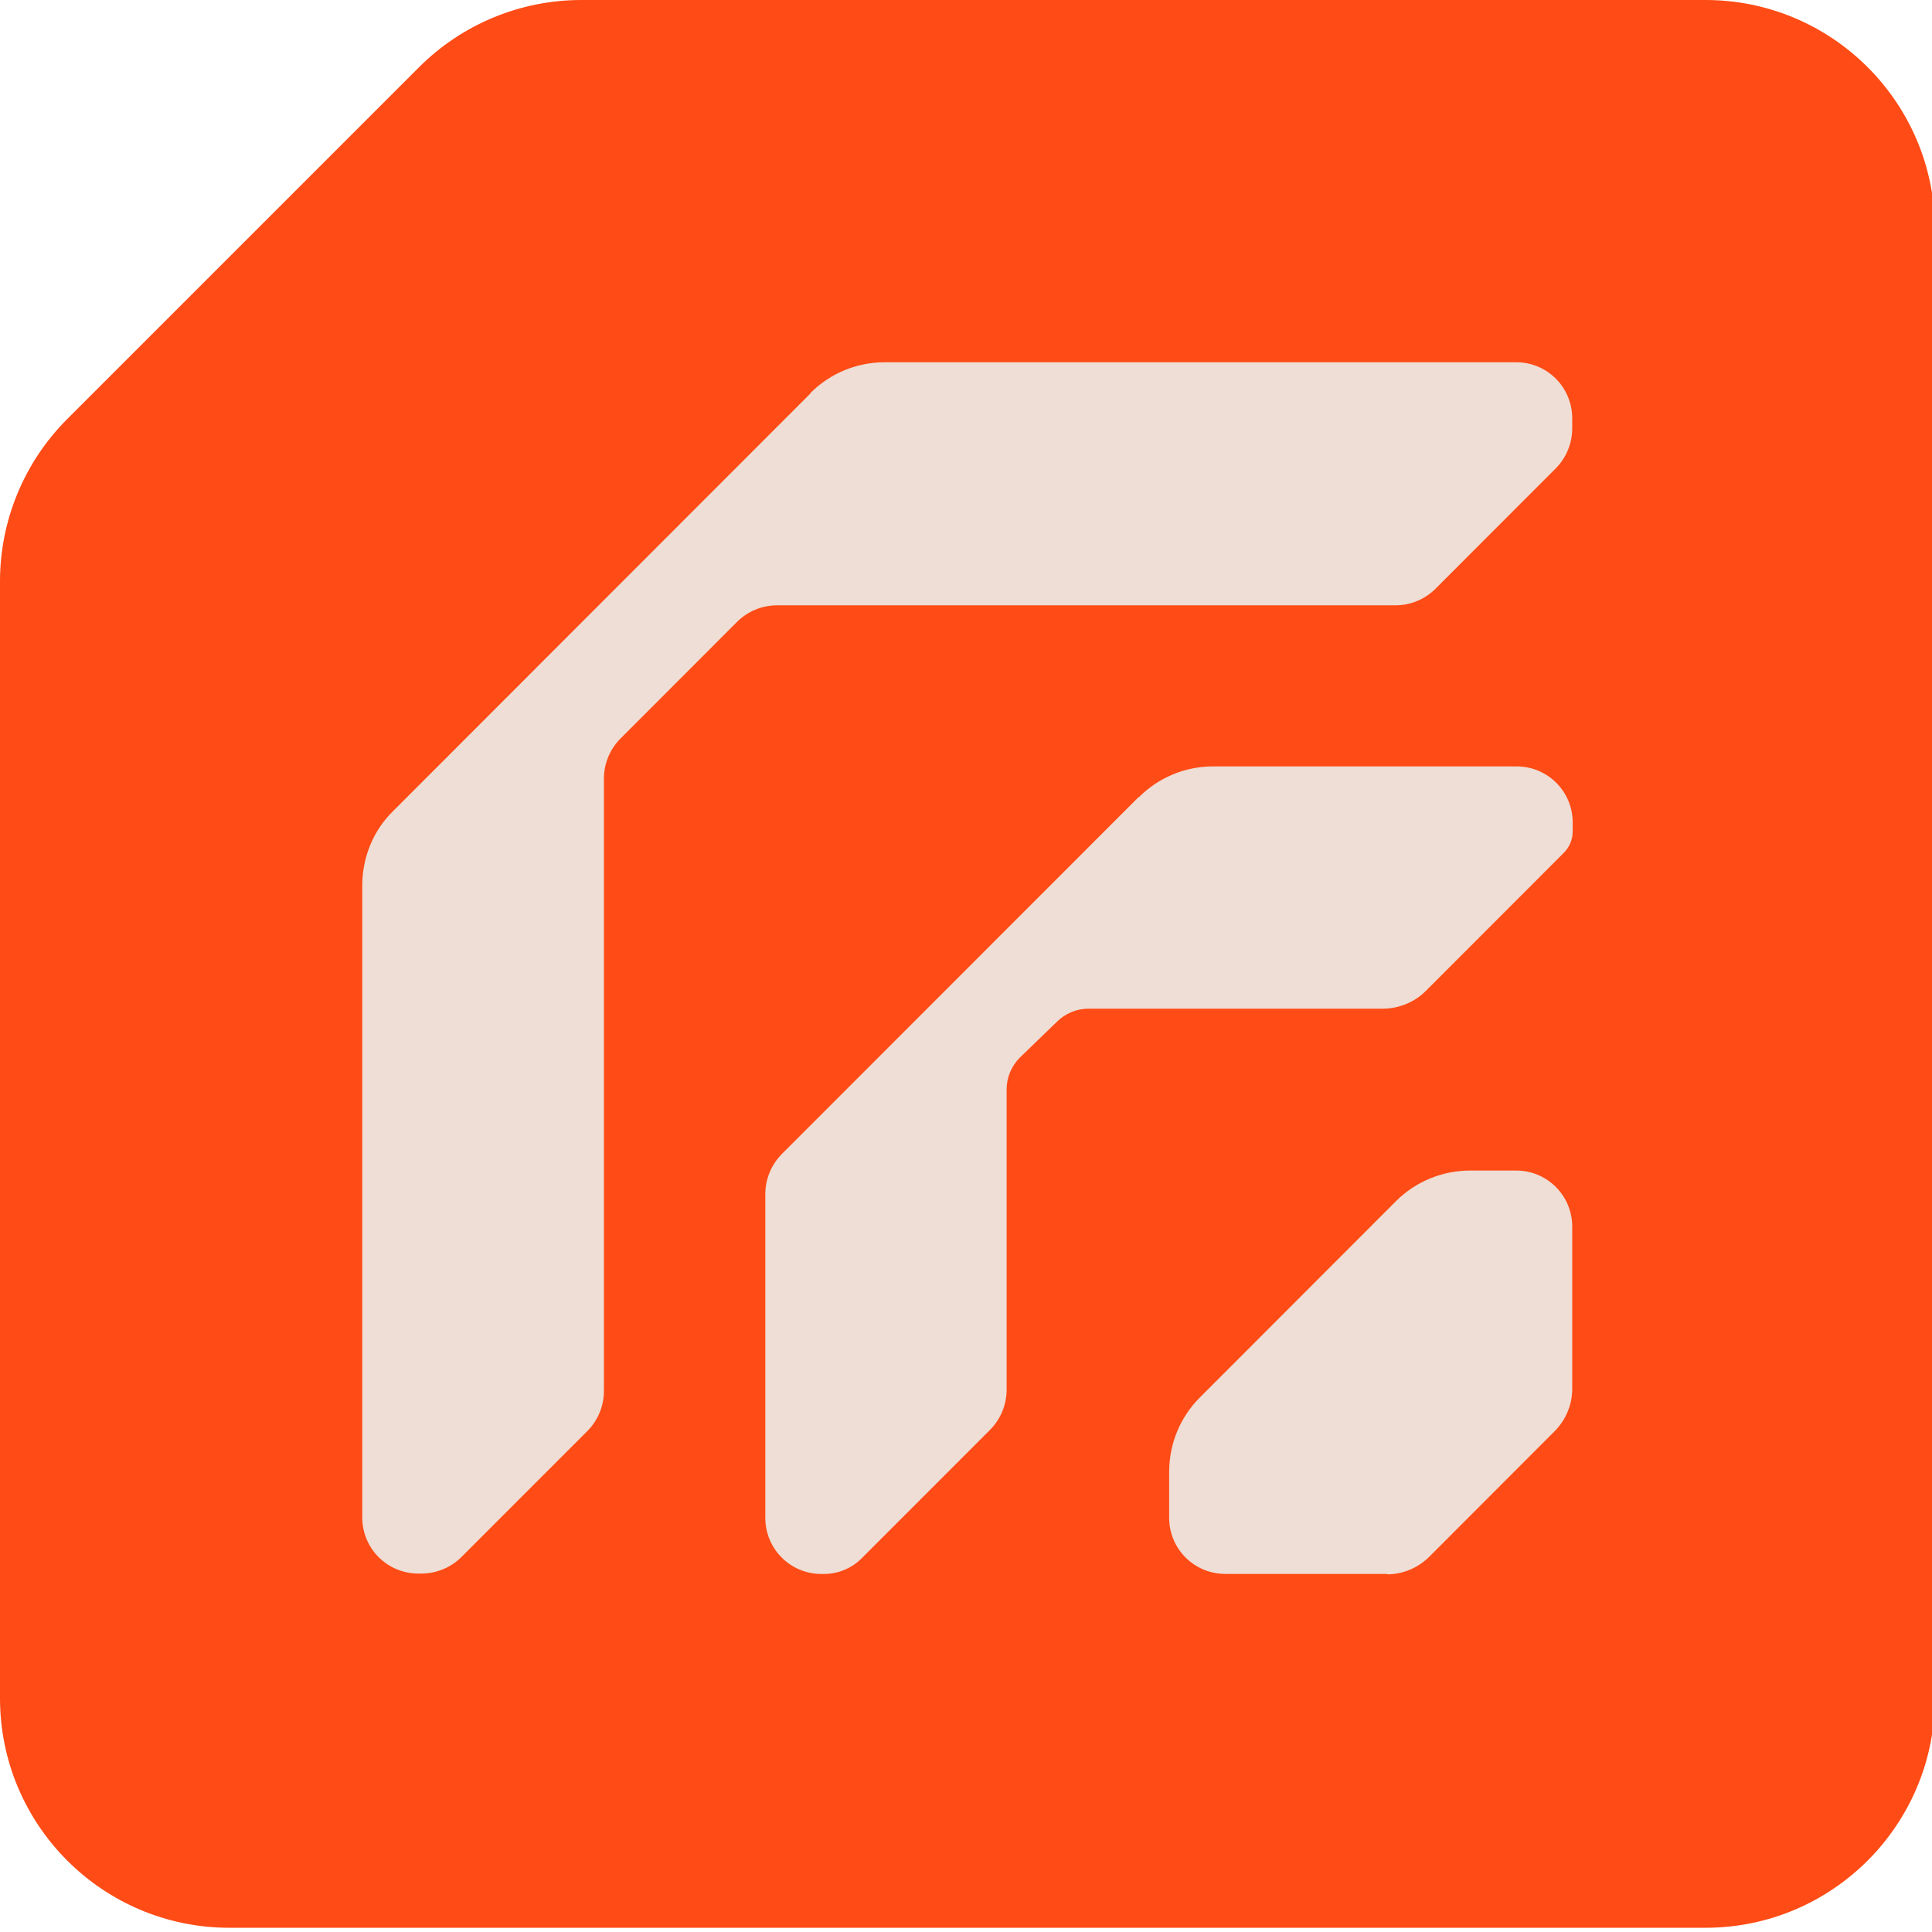 <svg width="32" height="32" viewBox="0 0 32 32" fill="none" xmlns="http://www.w3.org/2000/svg">
<g clip-path="url(#clip0_482_9951)">
<path d="M32.048 28.128C32.048 30.228 30.346 31.93 28.247 31.93H3.801C1.702 31.93 0 30.228 0 28.128V9.629C0 8.621 0.4 7.654 1.113 6.941L6.941 1.113C7.654 0.4 8.621 0 9.629 0H28.247C30.346 0 32.048 1.702 32.048 3.801V28.128Z" fill="#FF4B15"/>
<path d="M18.858 13.203C16.639 15.423 15.229 16.834 12.95 19.114C12.777 19.288 12.676 19.529 12.676 19.776V25.14C12.676 25.655 13.091 26.07 13.605 26.07H13.652C13.879 26.07 14.107 25.976 14.267 25.815L16.399 23.682C16.572 23.508 16.673 23.267 16.673 23.02V18.044C16.673 17.844 16.753 17.657 16.893 17.516L17.501 16.928C17.642 16.787 17.829 16.707 18.029 16.707H22.901C23.168 16.707 23.429 16.6 23.616 16.413L25.901 14.126C25.995 14.032 26.049 13.905 26.049 13.771V13.624C26.049 13.109 25.634 12.694 25.12 12.694H20.094C19.633 12.694 19.192 12.875 18.865 13.203H18.858Z" fill="#EEDED5"/>
<path d="M22.981 26.069H20.294C19.78 26.069 19.365 25.654 19.365 25.14V24.377C19.365 23.916 19.546 23.474 19.873 23.147L23.121 19.896C23.448 19.569 23.89 19.388 24.351 19.388H25.113C25.627 19.388 26.041 19.803 26.041 20.318V23.006C26.041 23.267 25.934 23.521 25.747 23.708L23.676 25.782C23.489 25.969 23.235 26.076 22.974 26.076L22.981 26.069Z" fill="#EEDED5"/>
<path d="M13.425 6.515C10.798 9.143 9.134 10.808 6.508 13.437C6.18 13.758 6 14.206 6 14.667V25.133C6 25.648 6.414 26.063 6.929 26.063H6.982C7.23 26.063 7.47 25.962 7.644 25.788C8.419 25.013 8.954 24.478 9.729 23.702C9.903 23.528 10.003 23.287 10.003 23.04V12.895C10.003 12.647 10.103 12.407 10.277 12.233C10.992 11.517 11.493 11.016 12.208 10.3C12.382 10.126 12.623 10.026 12.87 10.026H23.114C23.362 10.026 23.602 9.926 23.776 9.752C24.518 9.009 25.026 8.501 25.767 7.759C25.941 7.585 26.041 7.344 26.041 7.097V6.93C26.041 6.415 25.627 6 25.113 6H14.654C14.193 6 13.752 6.181 13.425 6.508V6.515Z" fill="#EEDED5"/>
</g>
<defs>
<clipPath id="clip0_482_9951">
<rect width="32" height="32" fill="white"/>
</clipPath>
</defs>
</svg>
